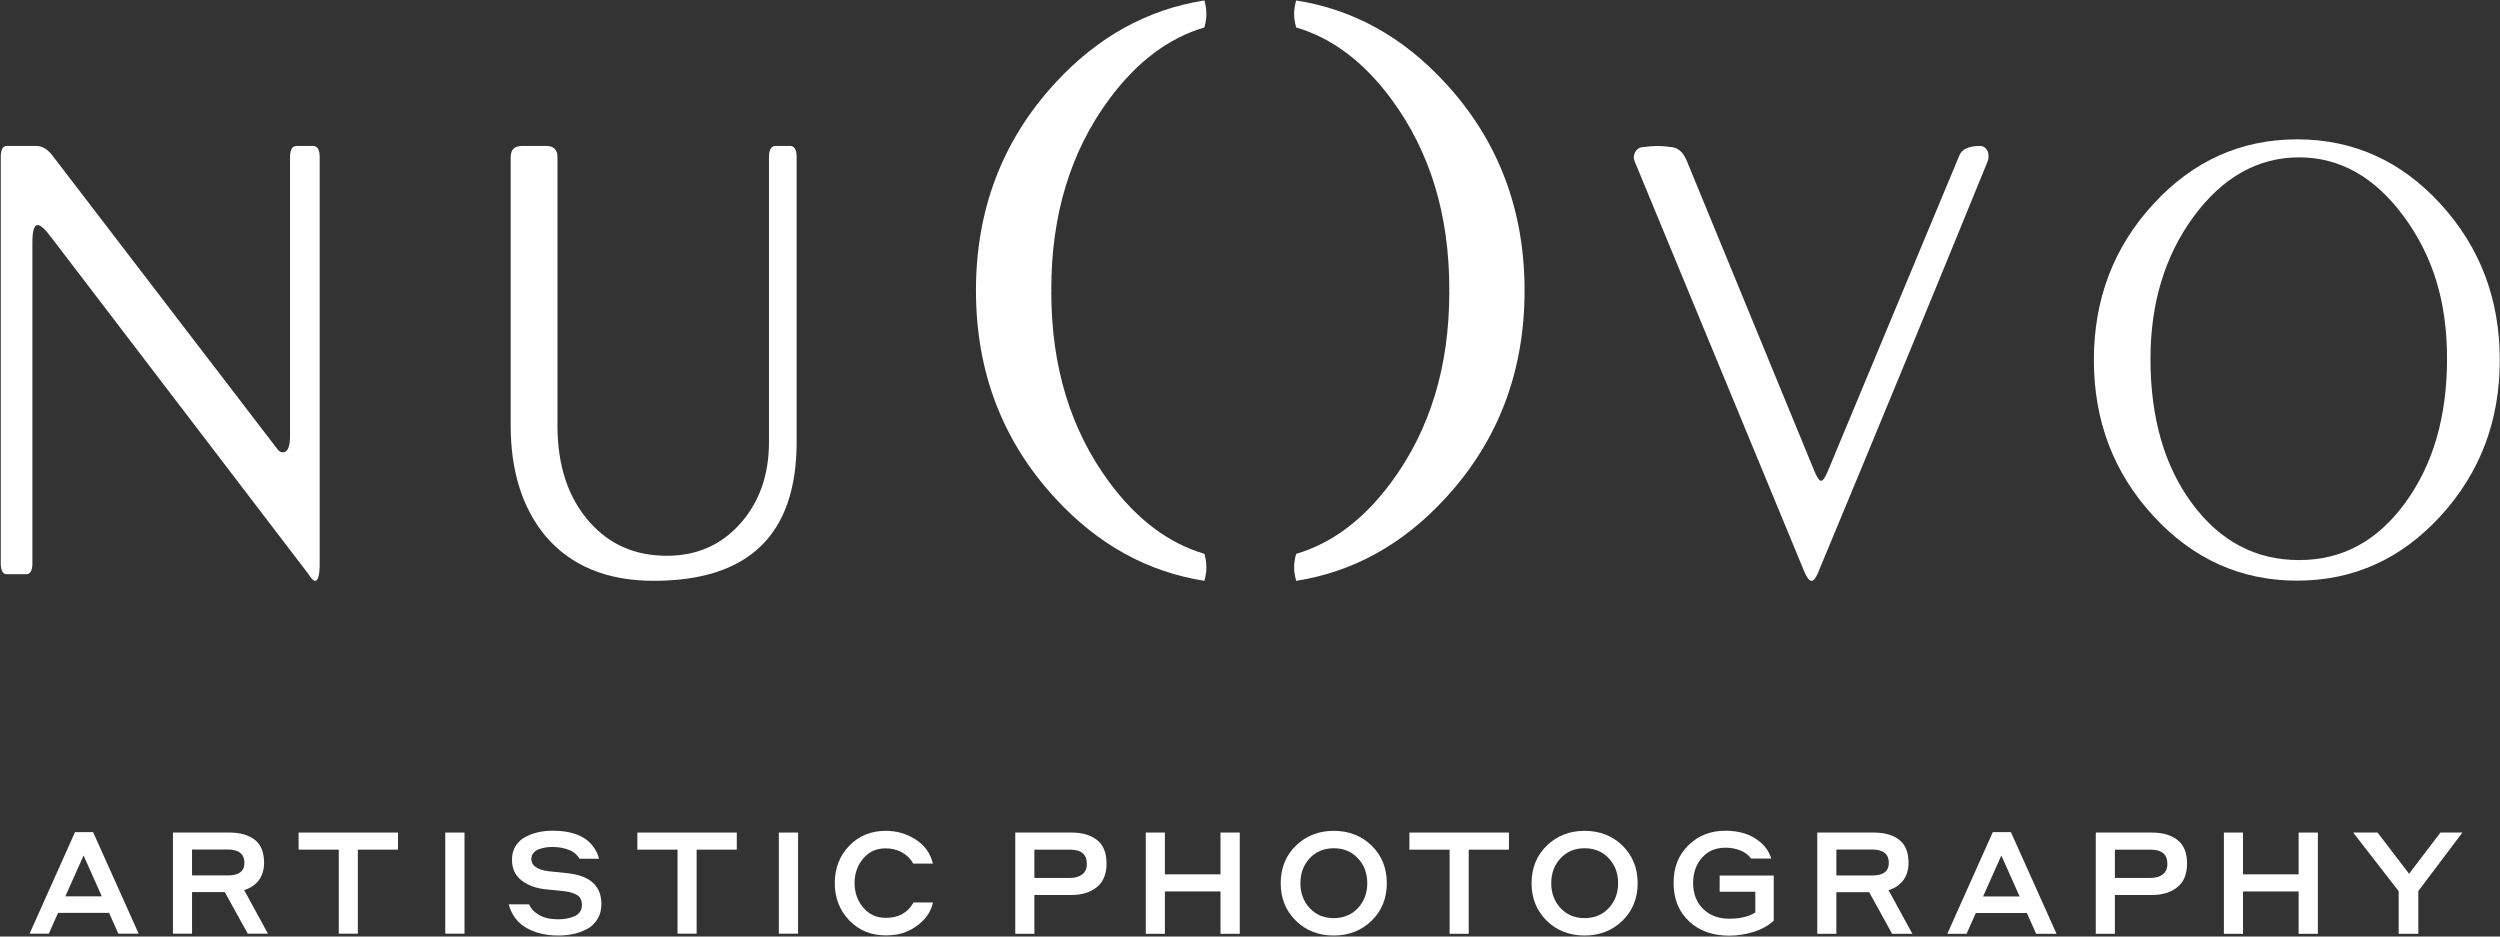 <svg width="2197" height="823" viewBox="0 0 2197 823" fill="none" xmlns="http://www.w3.org/2000/svg">
<rect x="0" y="0" width="2197" height="823" fill="#333333" stroke="none"/>
<path d="M675.769 388.41V138.08C675.769 131.53 677.699 128.25 681.559 128.25H694.299C698.159 128.25 700.089 131.52 700.089 138.08V388.42C700.089 469.76 658.199 510.42 574.439 510.42C533.129 510.42 501.289 497.13 478.899 470.53C458.829 445.87 448.789 413.67 448.789 373.98V138.08C448.789 131.53 452.069 128.25 458.629 128.25H480.059C486.619 128.25 489.899 131.52 489.899 138.08V373.95C489.899 409.42 499.349 437.74 518.269 458.93C535.639 478.59 558.229 488.42 586.019 488.42C612.269 488.42 633.789 478.98 650.589 460.09C667.379 441.21 675.779 417.32 675.779 388.41H675.769Z" fill="white"/>
<path d="M1442.79 129.39C1448.47 128.64 1453.01 128.26 1456.42 128.26C1459.83 128.26 1464.27 128.64 1469.76 129.39C1475.25 130.14 1479.51 134.29 1482.55 141.83L1594.73 414.6C1596.99 419.9 1598.88 422.54 1600.4 422.54C1601.92 422.54 1603.79 419.89 1606.06 414.59L1721.81 136.79C1724.07 131.1 1730.1 128.26 1739.92 128.26C1742.93 128.26 1745.2 129.77 1746.71 132.8C1747.84 135.83 1747.84 138.85 1746.71 141.87C1705.12 243.93 1655.42 364.52 1597.58 503.62C1595.69 508.16 1593.8 510.43 1591.91 510.43C1590.02 510.43 1587.95 507.78 1585.68 502.49L1436.56 141.87C1435.42 139.23 1435.51 136.58 1436.84 133.93C1438.16 131.29 1440.15 129.77 1442.8 129.39H1442.79Z" fill="white"/>
<path d="M45.67 209.45C39.94 201.65 35.73 197.74 33.05 197.74C29.99 197.74 28.46 202.95 28.46 213.38V494.79C28.46 501.36 26.72 504.63 23.25 504.63H5.88C2.41 504.63 0.67 501.36 0.67 494.79V138.1C0.67 131.54 2.41 128.26 5.88 128.26H31.94C36.96 128.26 41.59 130.97 45.84 136.37L243.29 394.05C244.83 396.37 246.56 397.52 248.5 397.52C252.75 397.52 254.88 392.7 254.88 383.04V138.11C254.88 131.55 256.81 128.27 260.67 128.27H275.15C279.01 128.27 280.94 131.56 280.94 138.13V495.35C280.94 505.4 279.59 510.43 276.9 510.43C275.36 510.43 273.43 508.49 271.13 504.62L45.69 209.45H45.67Z" fill="white"/>
<path d="M1840.09 316.37C1840.09 262.86 1857.52 217.16 1892.38 179.28C1927.23 141.4 1969.35 122.46 2018.73 122.46C2068.11 122.46 2110.12 141.4 2144.79 179.28C2179.46 217.15 2196.8 262.86 2196.8 316.37C2196.8 369.88 2179.46 415.58 2144.79 453.46C2110.11 491.33 2068.1 510.27 2018.73 510.27C1969.36 510.27 1927.24 491.33 1892.38 453.46C1857.52 415.58 1840.09 369.89 1840.09 316.37ZM1889.84 315.24C1889.84 367.25 1902.08 409.75 1926.59 442.72C1951.09 475.7 1982.36 492.19 2020.43 492.19C2058.5 492.19 2089.21 475.42 2113.71 441.87C2138.21 408.33 2150.46 366.12 2150.46 315.24C2150.46 264.36 2137.74 224.51 2112.3 190.02C2086.86 155.54 2056.24 138.29 2020.44 138.29C1984.64 138.29 1953.45 155.53 1928.01 190.02C1902.57 224.5 1889.85 266.25 1889.85 315.24H1889.84Z" fill="white"/>
<path d="M1058.4 486.7C1058.4 486.7 1060.17 492.02 1060.17 498.52C1060.17 505.02 1058.4 510.42 1058.4 510.42C1008.44 502.59 964.69 478.49 927.29 437.77C880.88 387.44 857.67 326.54 857.67 255.37C857.67 184.2 880.88 123.38 927.29 72.97C964.69 32.32 1008.44 8.23 1058.4 0.39C1058.4 0.39 1060.17 5.71 1060.17 12.22C1060.17 18.73 1058.4 24.12 1058.4 24.12C1026.84 33.43 998.91 54.42 974.66 87.31C940.81 133.21 923.89 188.71 923.89 253.89C923.89 254.41 923.97 254.85 923.97 255.37C923.97 255.96 923.89 256.4 923.89 256.92C923.89 322.03 940.81 377.61 974.66 423.5C998.9 456.39 1026.84 477.38 1058.4 486.69V486.7Z" fill="white"/>
<path d="M1339.79 255.379C1339.79 326.549 1316.65 387.449 1270.24 437.779C1232.84 478.499 1189.09 502.589 1139.13 510.429C1139.13 510.429 1137.28 505.109 1137.28 498.529C1137.28 491.949 1139.13 486.709 1139.13 486.709C1170.68 477.399 1198.62 456.409 1222.86 423.519C1256.71 377.629 1273.63 322.049 1273.63 256.939C1273.63 256.419 1273.56 255.979 1273.56 255.389C1273.56 254.869 1273.63 254.429 1273.63 253.909C1273.63 188.729 1256.71 133.219 1222.86 87.329C1198.62 54.439 1170.68 33.449 1139.13 24.139C1139.13 24.139 1137.28 18.819 1137.28 12.239C1137.28 5.659 1139.13 0.409 1139.13 0.409C1189.09 8.239 1232.84 32.339 1270.24 72.989C1316.65 123.389 1339.79 184.219 1339.79 255.389V255.379Z" fill="white"/>
<path d="M892.211 820.62V731.64H941.341C950.951 731.64 958.531 733.83 964.091 738.22C969.651 742.61 972.431 749.48 972.431 758.83C972.431 768.18 969.611 774.94 963.971 779.57C958.331 784.21 950.781 786.53 941.341 786.53H909.011V820.62H892.211ZM940.461 746.68H909.011V771.5H940.461C944.801 771.5 948.331 770.48 951.051 768.43C953.761 766.39 955.121 763.27 955.121 759.09C955.121 750.82 950.231 746.68 940.461 746.68V746.68Z" fill="white"/>
<path d="M1072.58 820.62V783.4H1023.71V820.62H1006.91V731.64H1023.71V768.36H1072.58V731.64H1089.5V820.62H1072.58Z" fill="white"/>
<path d="M1172.11 822.13C1158.66 822.13 1147.52 817.76 1138.71 809.03C1129.9 800.3 1125.49 789.34 1125.49 776.13C1125.49 762.92 1129.95 751.75 1138.9 743.11C1147.84 734.46 1158.91 730.14 1172.12 730.14C1185.33 730.14 1196.7 734.51 1205.52 743.24C1214.33 751.97 1218.74 762.94 1218.74 776.14C1218.74 789.34 1214.28 800.52 1205.33 809.16C1196.39 817.81 1185.32 822.13 1172.12 822.13H1172.11ZM1172.11 806.84C1180.79 806.84 1187.87 803.89 1193.35 798C1198.82 792.11 1201.56 784.82 1201.56 776.13C1201.56 767.44 1198.8 760.05 1193.29 754.2C1187.78 748.35 1180.72 745.43 1172.12 745.43C1163.52 745.43 1156.36 748.38 1150.94 754.27C1145.51 760.16 1142.79 767.45 1142.79 776.14C1142.79 784.83 1145.53 792.23 1151 798.07C1156.47 803.92 1163.52 806.85 1172.12 806.85L1172.11 806.84Z" fill="white"/>
<path d="M1238.58 746.68V731.64H1326.06V746.68H1290.71V820.62H1273.92V746.68H1238.57H1238.58Z" fill="white"/>
<path d="M1392.55 822.13C1379.1 822.13 1367.96 817.76 1359.15 809.03C1350.34 800.3 1345.93 789.34 1345.93 776.13C1345.93 762.92 1350.39 751.75 1359.34 743.11C1368.28 734.46 1379.35 730.14 1392.56 730.14C1405.77 730.14 1417.14 734.51 1425.96 743.24C1434.77 751.97 1439.18 762.94 1439.18 776.14C1439.18 789.34 1434.72 800.52 1425.77 809.16C1416.82 817.8 1405.76 822.13 1392.56 822.13H1392.55ZM1392.55 806.84C1401.23 806.84 1408.31 803.89 1413.79 798C1419.26 792.11 1422 784.82 1422 776.13C1422 767.44 1419.24 760.05 1413.73 754.2C1408.22 748.35 1401.16 745.43 1392.56 745.43C1383.96 745.43 1376.8 748.38 1371.38 754.27C1365.95 760.16 1363.23 767.45 1363.23 776.14C1363.23 784.83 1365.97 792.23 1371.44 798.07C1376.91 803.92 1383.96 806.85 1392.56 806.85L1392.55 806.84Z" fill="white"/>
<path d="M1558.74 769.369V809.099C1553.89 813.529 1547.96 816.829 1540.94 818.999C1533.92 821.169 1526.78 822.259 1519.51 822.259C1505.05 822.259 1493.31 818.039 1484.29 809.609C1475.27 801.169 1470.76 789.929 1470.76 775.899C1470.76 761.869 1475.08 751.439 1483.72 742.879C1492.37 734.319 1503.29 730.029 1516.5 730.029C1522.43 730.029 1528 730.849 1533.23 732.469C1538.44 734.099 1543.21 736.789 1547.52 740.559C1551.82 744.319 1554.85 748.959 1556.6 754.469H1538.8C1536.55 751.299 1533.37 748.909 1529.28 747.329C1525.18 745.739 1520.93 744.949 1516.49 744.949C1507.72 744.949 1500.76 747.919 1495.63 753.849C1490.49 759.789 1487.92 767.139 1487.92 775.909C1487.92 785.439 1490.87 793.059 1496.76 798.779C1502.65 804.499 1510.27 807.369 1519.63 807.369C1528.99 807.369 1536.97 805.529 1542.57 801.849V783.679H1511.24V769.389H1558.73L1558.74 769.369Z" fill="white"/>
<path d="M1597 820.629V731.649H1646.75C1656.19 731.649 1663.63 733.779 1669.06 738.039C1674.49 742.299 1677.21 749.029 1677.21 758.209C1677.21 764.229 1675.7 769.299 1672.7 773.439C1669.69 777.579 1665.35 780.519 1659.66 782.279L1680.59 820.629H1662.79L1642.61 784.039H1613.79V820.629H1596.99H1597ZM1645.38 746.559H1613.8V769.369H1645.38C1655.07 769.369 1659.92 765.649 1659.92 758.209C1659.92 750.769 1655.07 746.549 1645.38 746.549V746.559Z" fill="white"/>
<path d="M1789.36 820.629L1781.22 802.329H1736.35L1728.21 820.629H1711.29L1751.27 731.279H1767.19L1807.29 820.629H1789.36V820.629ZM1742.74 787.789H1774.83L1758.78 751.819L1742.74 787.789Z" fill="white"/>
<path d="M1841.77 820.629V731.649H1890.9C1900.51 731.649 1908.09 733.839 1913.65 738.229C1919.21 742.619 1921.99 749.489 1921.99 758.839C1921.99 768.189 1919.17 774.949 1913.53 779.579C1907.89 784.219 1900.34 786.539 1890.9 786.539H1858.57V820.629H1841.77ZM1890.02 746.689H1858.57V771.509H1890.02C1894.36 771.509 1897.89 770.489 1900.61 768.439C1903.32 766.399 1904.68 763.279 1904.68 759.099C1904.68 750.829 1899.79 746.689 1890.02 746.689V746.689Z" fill="white"/>
<path d="M2020.03 820.629V783.409H1971.16V820.629H1954.36V731.649H1971.16V768.369H2020.03V731.649H2036.95V820.629H2020.03Z" fill="white"/>
<path d="M2125.23 783.029V820.629H2107.94V783.159L2067.96 731.649H2089.39L2117.09 767.869L2144.66 731.649H2163.96L2125.23 783.029V783.029Z" fill="white"/>
<path d="M103.98 820.509L95.84 802.239H51.04L42.9 820.509H26L65.92 731.279H81.82L121.87 820.509H103.97H103.98ZM57.42 787.719H89.46L73.44 751.799L57.42 787.719V787.719Z" fill="white"/>
<path d="M151.99 820.509V731.649H201.68C211.1 731.649 218.53 733.779 223.95 738.029C229.37 742.289 232.08 748.999 232.08 758.179C232.08 764.189 230.58 769.249 227.58 773.379C224.57 777.509 220.24 780.449 214.57 782.209L235.47 820.499H217.7L197.55 783.959H168.77V820.499H152L151.99 820.509ZM200.3 746.549H168.76V769.329H200.3C209.97 769.329 214.82 765.619 214.82 758.189C214.82 750.759 209.98 746.549 200.3 746.549Z" fill="white"/>
<path d="M262.41 746.669V731.649H349.77V746.669H314.48V820.509H297.71V746.669H262.42H262.41Z" fill="white"/>
<path d="M391.311 820.509V731.649H408.211V820.509H391.311Z" fill="white"/>
<path d="M485.461 744.299C483.451 744.299 481.511 744.44 479.641 744.74C477.761 745.03 475.801 745.53 473.761 746.24C471.721 746.95 470.061 748.05 468.811 749.56C467.561 751.06 466.941 752.86 466.941 754.94C466.941 760.61 471.781 764.16 481.461 765.58C488.051 766.25 493.271 766.79 497.101 767.21C518.041 769.04 528.511 778.14 528.511 794.49C528.511 799.5 527.381 803.88 525.131 807.63C522.881 811.39 519.851 814.289 516.061 816.329C512.261 818.369 508.251 819.86 504.051 820.77C499.841 821.68 495.391 822.14 490.721 822.14C479.961 822.14 470.651 819.949 462.811 815.569C454.971 811.189 449.711 804.239 447.051 794.729H464.951C466.621 798.489 469.201 801.359 472.711 803.359C476.971 806.369 482.981 807.87 490.731 807.87C492.901 807.87 495.071 807.7 497.241 807.37C499.411 807.04 501.621 806.45 503.871 805.62C506.121 804.79 507.941 803.51 509.311 801.8C510.691 800.09 511.381 798.029 511.381 795.599C511.381 791.339 510.021 788.36 507.311 786.65C504.601 784.94 500.821 783.79 495.981 783.21L480.211 781.58C471.621 780.83 464.421 778.28 458.621 773.94C452.821 769.6 449.921 763.429 449.921 755.419C449.921 750.829 451.001 746.829 453.171 743.409C455.341 739.989 458.221 737.34 461.811 735.46C465.401 733.58 469.171 732.21 473.141 731.33C477.101 730.46 481.211 730.02 485.471 730.02C503.741 730.02 516.171 735.359 522.761 746.039C524.591 749.039 525.801 751.919 526.391 754.669H509.241C507.151 750.999 503.921 748.349 499.541 746.729C495.161 745.099 490.471 744.289 485.471 744.289L485.461 744.299Z" fill="white"/>
<path d="M560.119 746.669V731.649H647.479V746.669H612.189V820.509H595.419V746.669H560.129H560.119Z" fill="white"/>
<path d="M684.449 820.509V731.649H701.349V820.509H684.449V820.509Z" fill="white"/>
<path d="M778.41 822.01C765.39 822.01 754.67 817.59 746.24 808.74C737.81 799.9 733.6 789.01 733.6 776.07C733.6 763.13 737.83 752.04 746.3 743.28C754.77 734.52 765.46 730.14 778.4 730.14C788.07 730.14 796.86 732.69 804.74 737.77C812.63 742.86 817.65 749.91 819.82 758.92H802.55C800.14 754.58 796.77 751.27 792.48 748.97C788.18 746.68 783.49 745.53 778.41 745.53C770.14 745.53 763.51 748.53 758.51 754.54C753.5 760.55 751 767.72 751 776.07C751 784.42 753.55 791.59 758.64 797.6C763.73 803.61 770.32 806.61 778.42 806.61C789.68 806.61 797.81 802.11 802.82 793.1H819.84C818.67 798.86 815.96 803.97 811.71 808.43C807.45 812.89 802.45 816.34 796.69 818.76C791.77 820.93 785.68 822.02 778.42 822.02L778.41 822.01Z" fill="white"/>
</svg>
